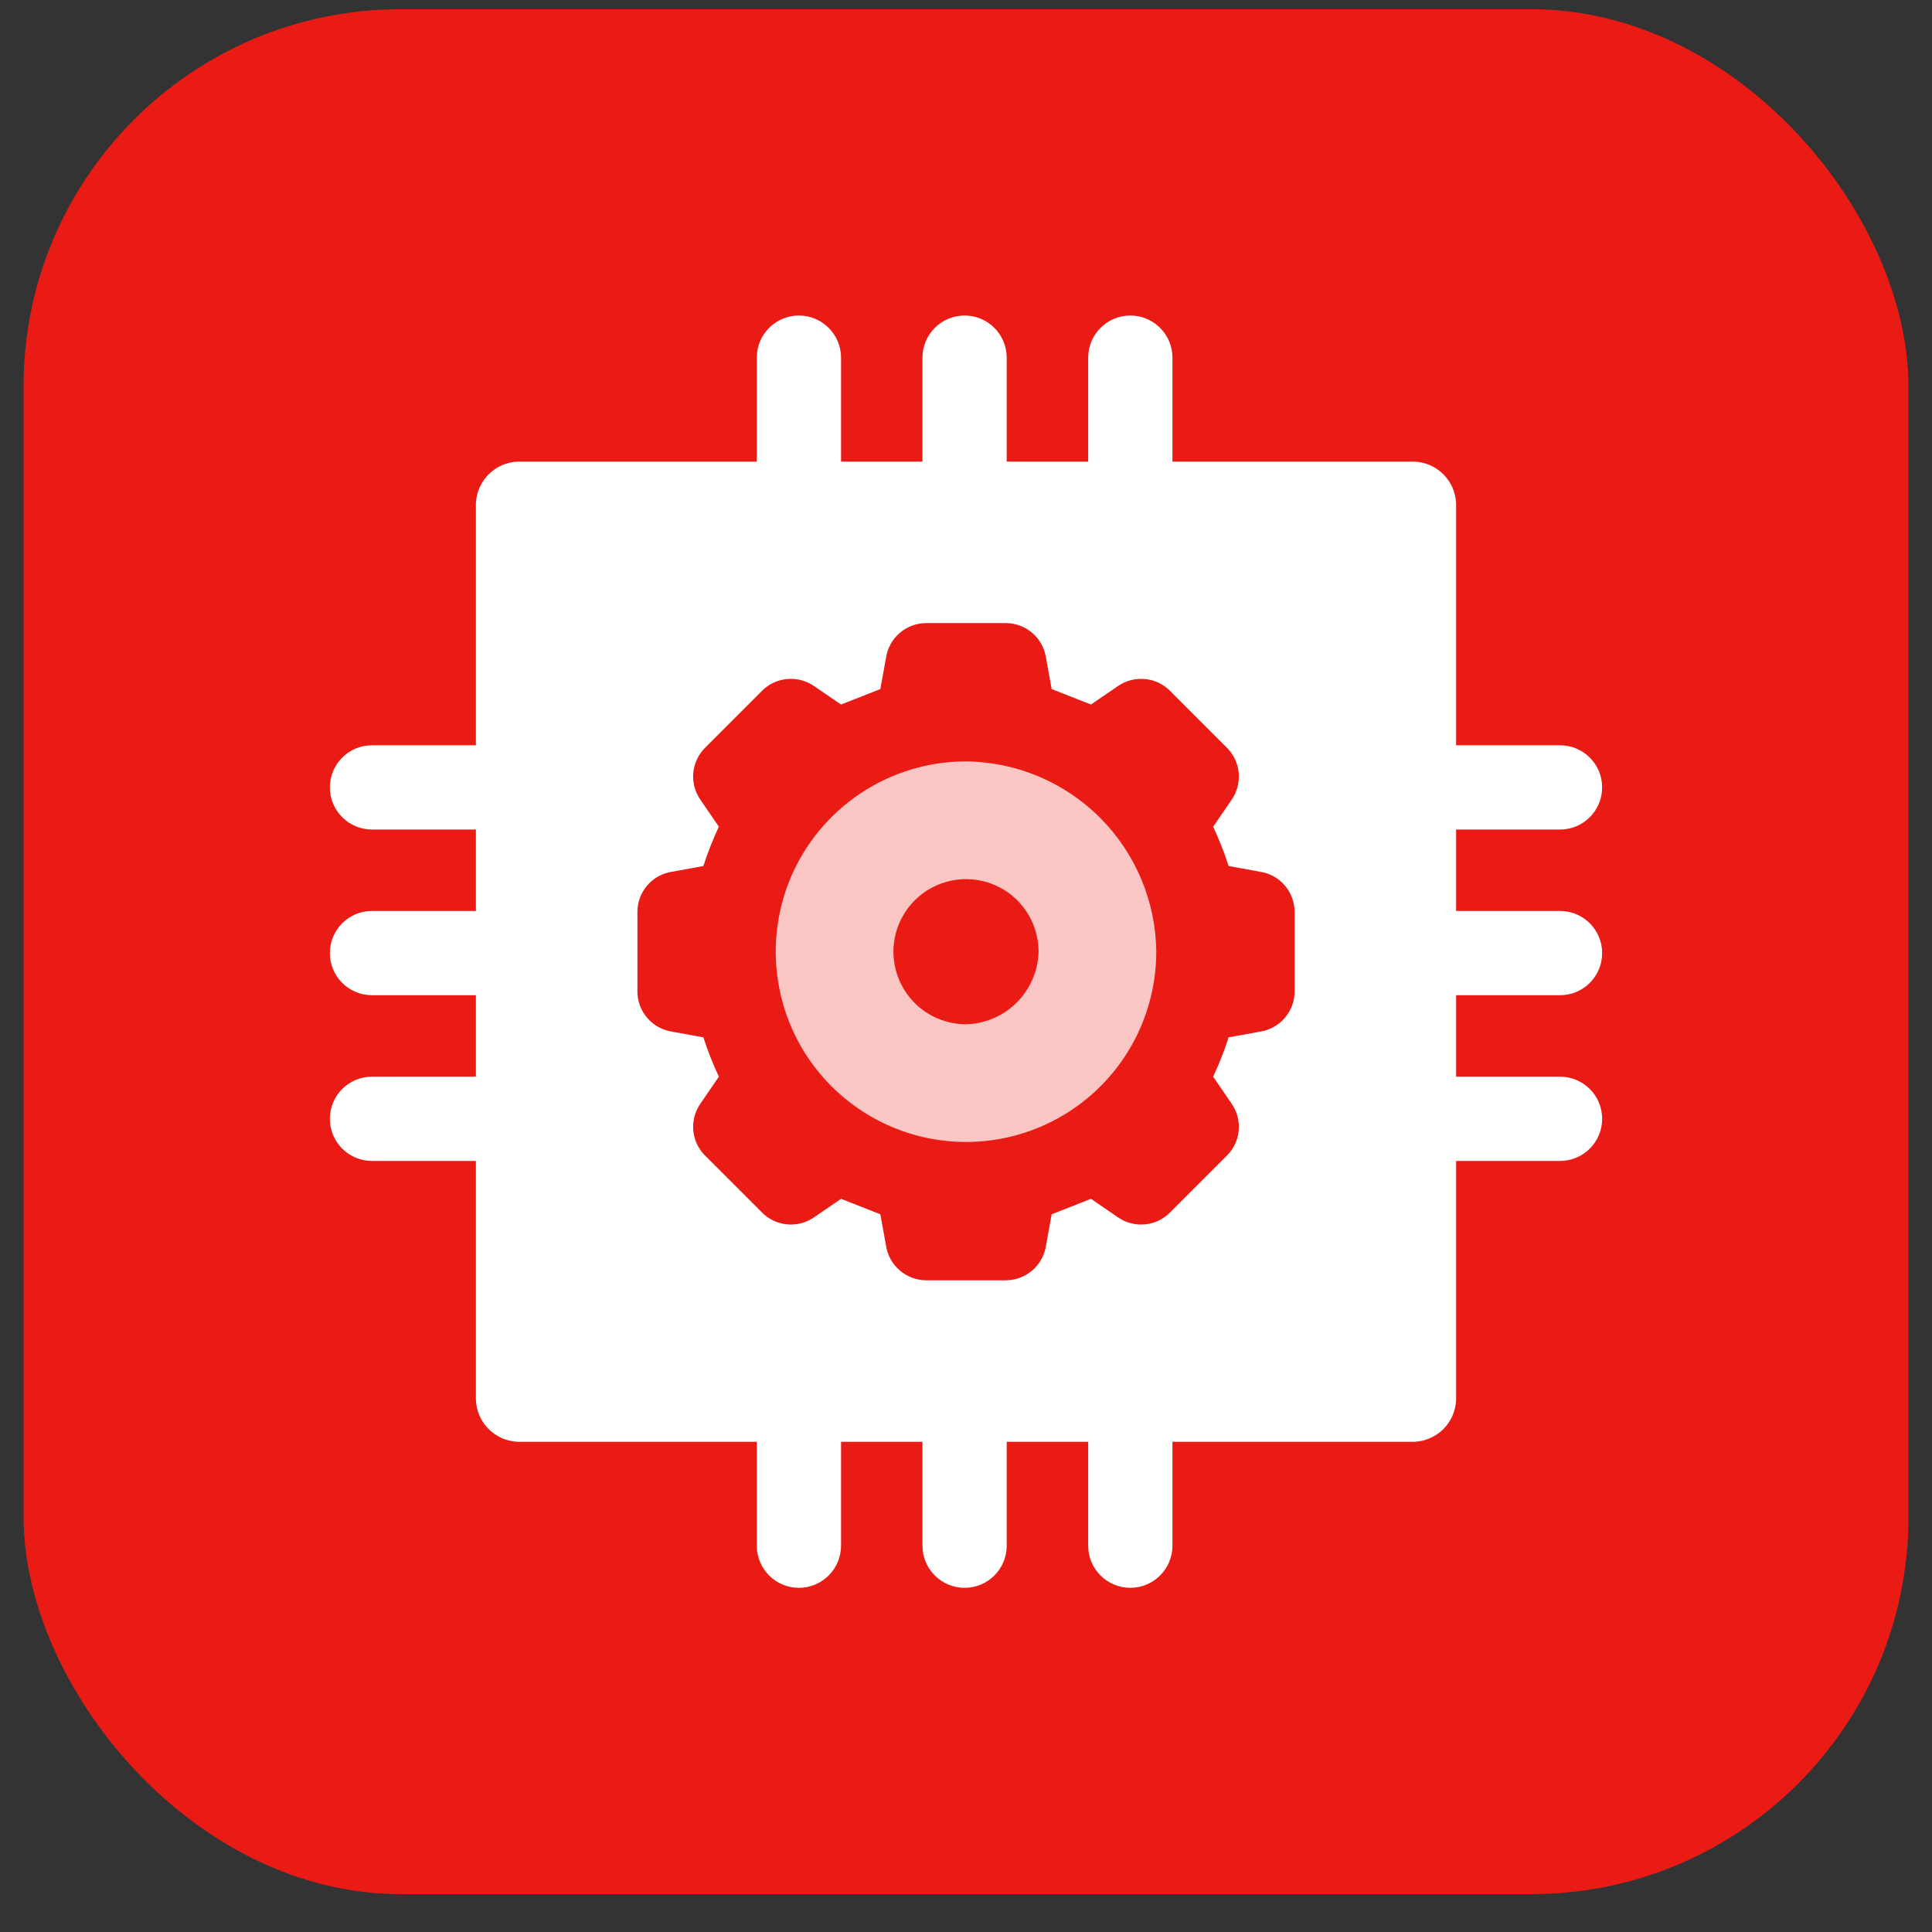 <svg width="41" height="41" viewBox="0 0 41 41" fill="none" xmlns="http://www.w3.org/2000/svg">
<rect x="0" y="0" width="41" height="41" fill="#333333" stroke="none"/>
<g clip-path="url(#clip0_3197_8546)">
<rect x="0.5" y="0.196" width="40" height="40" rx="8" fill="#EA1B15"/>
<path opacity="0.75" d="M20.5 16.158C19.701 16.158 18.921 16.395 18.257 16.839C17.593 17.282 17.075 17.913 16.769 18.651C16.464 19.389 16.384 20.201 16.54 20.984C16.695 21.767 17.08 22.487 17.645 23.052C18.209 23.616 18.929 24.001 19.712 24.157C20.496 24.313 21.308 24.233 22.045 23.927C22.783 23.622 23.414 23.104 23.858 22.44C24.301 21.776 24.538 20.995 24.538 20.196C24.527 19.129 24.099 18.108 23.343 17.353C22.589 16.598 21.568 16.169 20.5 16.158ZM20.5 21.737C20.195 21.737 19.898 21.646 19.644 21.477C19.391 21.308 19.194 21.067 19.077 20.786C18.96 20.504 18.93 20.195 18.989 19.896C19.049 19.597 19.195 19.323 19.411 19.107C19.626 18.892 19.901 18.745 20.2 18.686C20.498 18.626 20.808 18.657 21.09 18.773C21.371 18.89 21.612 19.087 21.781 19.341C21.95 19.594 22.04 19.892 22.04 20.196C22.03 20.602 21.864 20.987 21.578 21.274C21.291 21.561 20.905 21.726 20.5 21.737Z" fill="white"/>
<path d="M30.901 10.69C30.893 10.455 30.797 10.232 30.631 10.066C30.465 9.9 30.241 9.803 30.007 9.796L24.881 9.796V7.59C24.881 7.097 24.48 6.696 23.987 6.696C23.493 6.696 23.093 7.097 23.093 7.59V9.796H21.364V7.59C21.364 7.097 20.964 6.696 20.47 6.696C19.976 6.696 19.576 7.097 19.576 7.59V9.796H17.848V7.59C17.848 7.097 17.447 6.696 16.954 6.696C16.46 6.696 16.06 7.097 16.06 7.59V9.796L10.993 9.796C10.759 9.803 10.536 9.9 10.37 10.066C10.203 10.232 10.107 10.455 10.099 10.69L10.099 15.816H7.894C7.4 15.816 7 16.216 7 16.709C7 17.203 7.4 17.604 7.894 17.604H10.099V19.332H7.894C7.4 19.332 7 19.732 7 20.226C7 20.72 7.4 21.12 7.894 21.12H10.099V22.849H7.894C7.4 22.849 7 23.249 7 23.743C7 24.236 7.4 24.637 7.894 24.637H10.099L10.099 29.703C10.107 29.938 10.203 30.161 10.37 30.327C10.536 30.493 10.759 30.59 10.993 30.597H16.06V32.802C16.06 33.296 16.46 33.696 16.954 33.696C17.447 33.696 17.848 33.296 17.848 32.802V30.597H19.576V32.802C19.576 33.296 19.976 33.696 20.47 33.696C20.964 33.696 21.364 33.296 21.364 32.802V30.597H23.093V32.802C23.093 33.296 23.493 33.696 23.987 33.696C24.48 33.696 24.881 33.296 24.881 32.802V30.597H30.007C30.241 30.59 30.465 30.493 30.631 30.327C30.797 30.161 30.893 29.938 30.901 29.703L30.901 24.637H33.106C33.6 24.637 34 24.236 34 23.743C34 23.249 33.6 22.849 33.106 22.849H30.901V21.12H33.106C33.6 21.12 34 20.72 34 20.226C34 19.732 33.6 19.332 33.106 19.332H30.901V17.604H33.106C33.6 17.604 34 17.203 34 16.709C34 16.216 33.6 15.816 33.106 15.816H30.901L30.901 10.69ZM27.474 21.031C27.476 21.241 27.401 21.444 27.264 21.603C27.127 21.762 26.936 21.866 26.729 21.895L26.073 22.014C25.982 22.299 25.872 22.578 25.745 22.849L26.133 23.415C26.253 23.586 26.308 23.795 26.286 24.003C26.264 24.212 26.167 24.405 26.013 24.547L24.851 25.709C24.709 25.863 24.515 25.96 24.307 25.982C24.099 26.004 23.89 25.95 23.718 25.829L23.152 25.441L22.318 25.769L22.199 26.425C22.17 26.633 22.066 26.823 21.907 26.96C21.748 27.097 21.544 27.172 21.334 27.17H19.666C19.456 27.172 19.252 27.097 19.093 26.96C18.934 26.823 18.83 26.633 18.801 26.425L18.682 25.769L17.848 25.441L17.282 25.829C17.11 25.95 16.901 26.004 16.693 25.982C16.485 25.96 16.291 25.863 16.149 25.709L14.987 24.547C14.833 24.405 14.736 24.212 14.714 24.003C14.692 23.795 14.747 23.586 14.868 23.415L15.255 22.849C15.128 22.578 15.018 22.299 14.927 22.014L14.271 21.895C14.063 21.866 13.873 21.762 13.736 21.603C13.599 21.444 13.524 21.241 13.527 21.031V19.362C13.524 19.152 13.599 18.948 13.736 18.789C13.873 18.63 14.063 18.527 14.271 18.498L14.927 18.378C15.018 18.093 15.128 17.815 15.255 17.544L14.868 16.978C14.747 16.807 14.692 16.597 14.714 16.389C14.736 16.181 14.833 15.988 14.987 15.845L16.149 14.683C16.291 14.529 16.485 14.432 16.693 14.411C16.901 14.389 17.11 14.443 17.282 14.564L17.848 14.951L18.682 14.623L18.801 13.968C18.83 13.76 18.934 13.569 19.093 13.432C19.252 13.295 19.456 13.221 19.666 13.223H21.334C21.544 13.221 21.748 13.295 21.907 13.432C22.066 13.569 22.17 13.76 22.199 13.968L22.318 14.623L23.152 14.951L23.718 14.564C23.89 14.443 24.099 14.389 24.307 14.411C24.515 14.432 24.709 14.529 24.851 14.683L26.013 15.845C26.167 15.988 26.264 16.181 26.286 16.389C26.308 16.597 26.253 16.807 26.133 16.978L25.745 17.544C25.872 17.815 25.982 18.093 26.073 18.378L26.729 18.498C26.936 18.527 27.127 18.63 27.264 18.789C27.401 18.948 27.476 19.152 27.474 19.362V21.031Z" fill="white"/>
</g>
<defs>
<clipPath id="clip0_3197_8546">
<rect x="0.5" y="0.196" width="40" height="40" rx="8" fill="white"/>
</clipPath>
</defs>
</svg>
